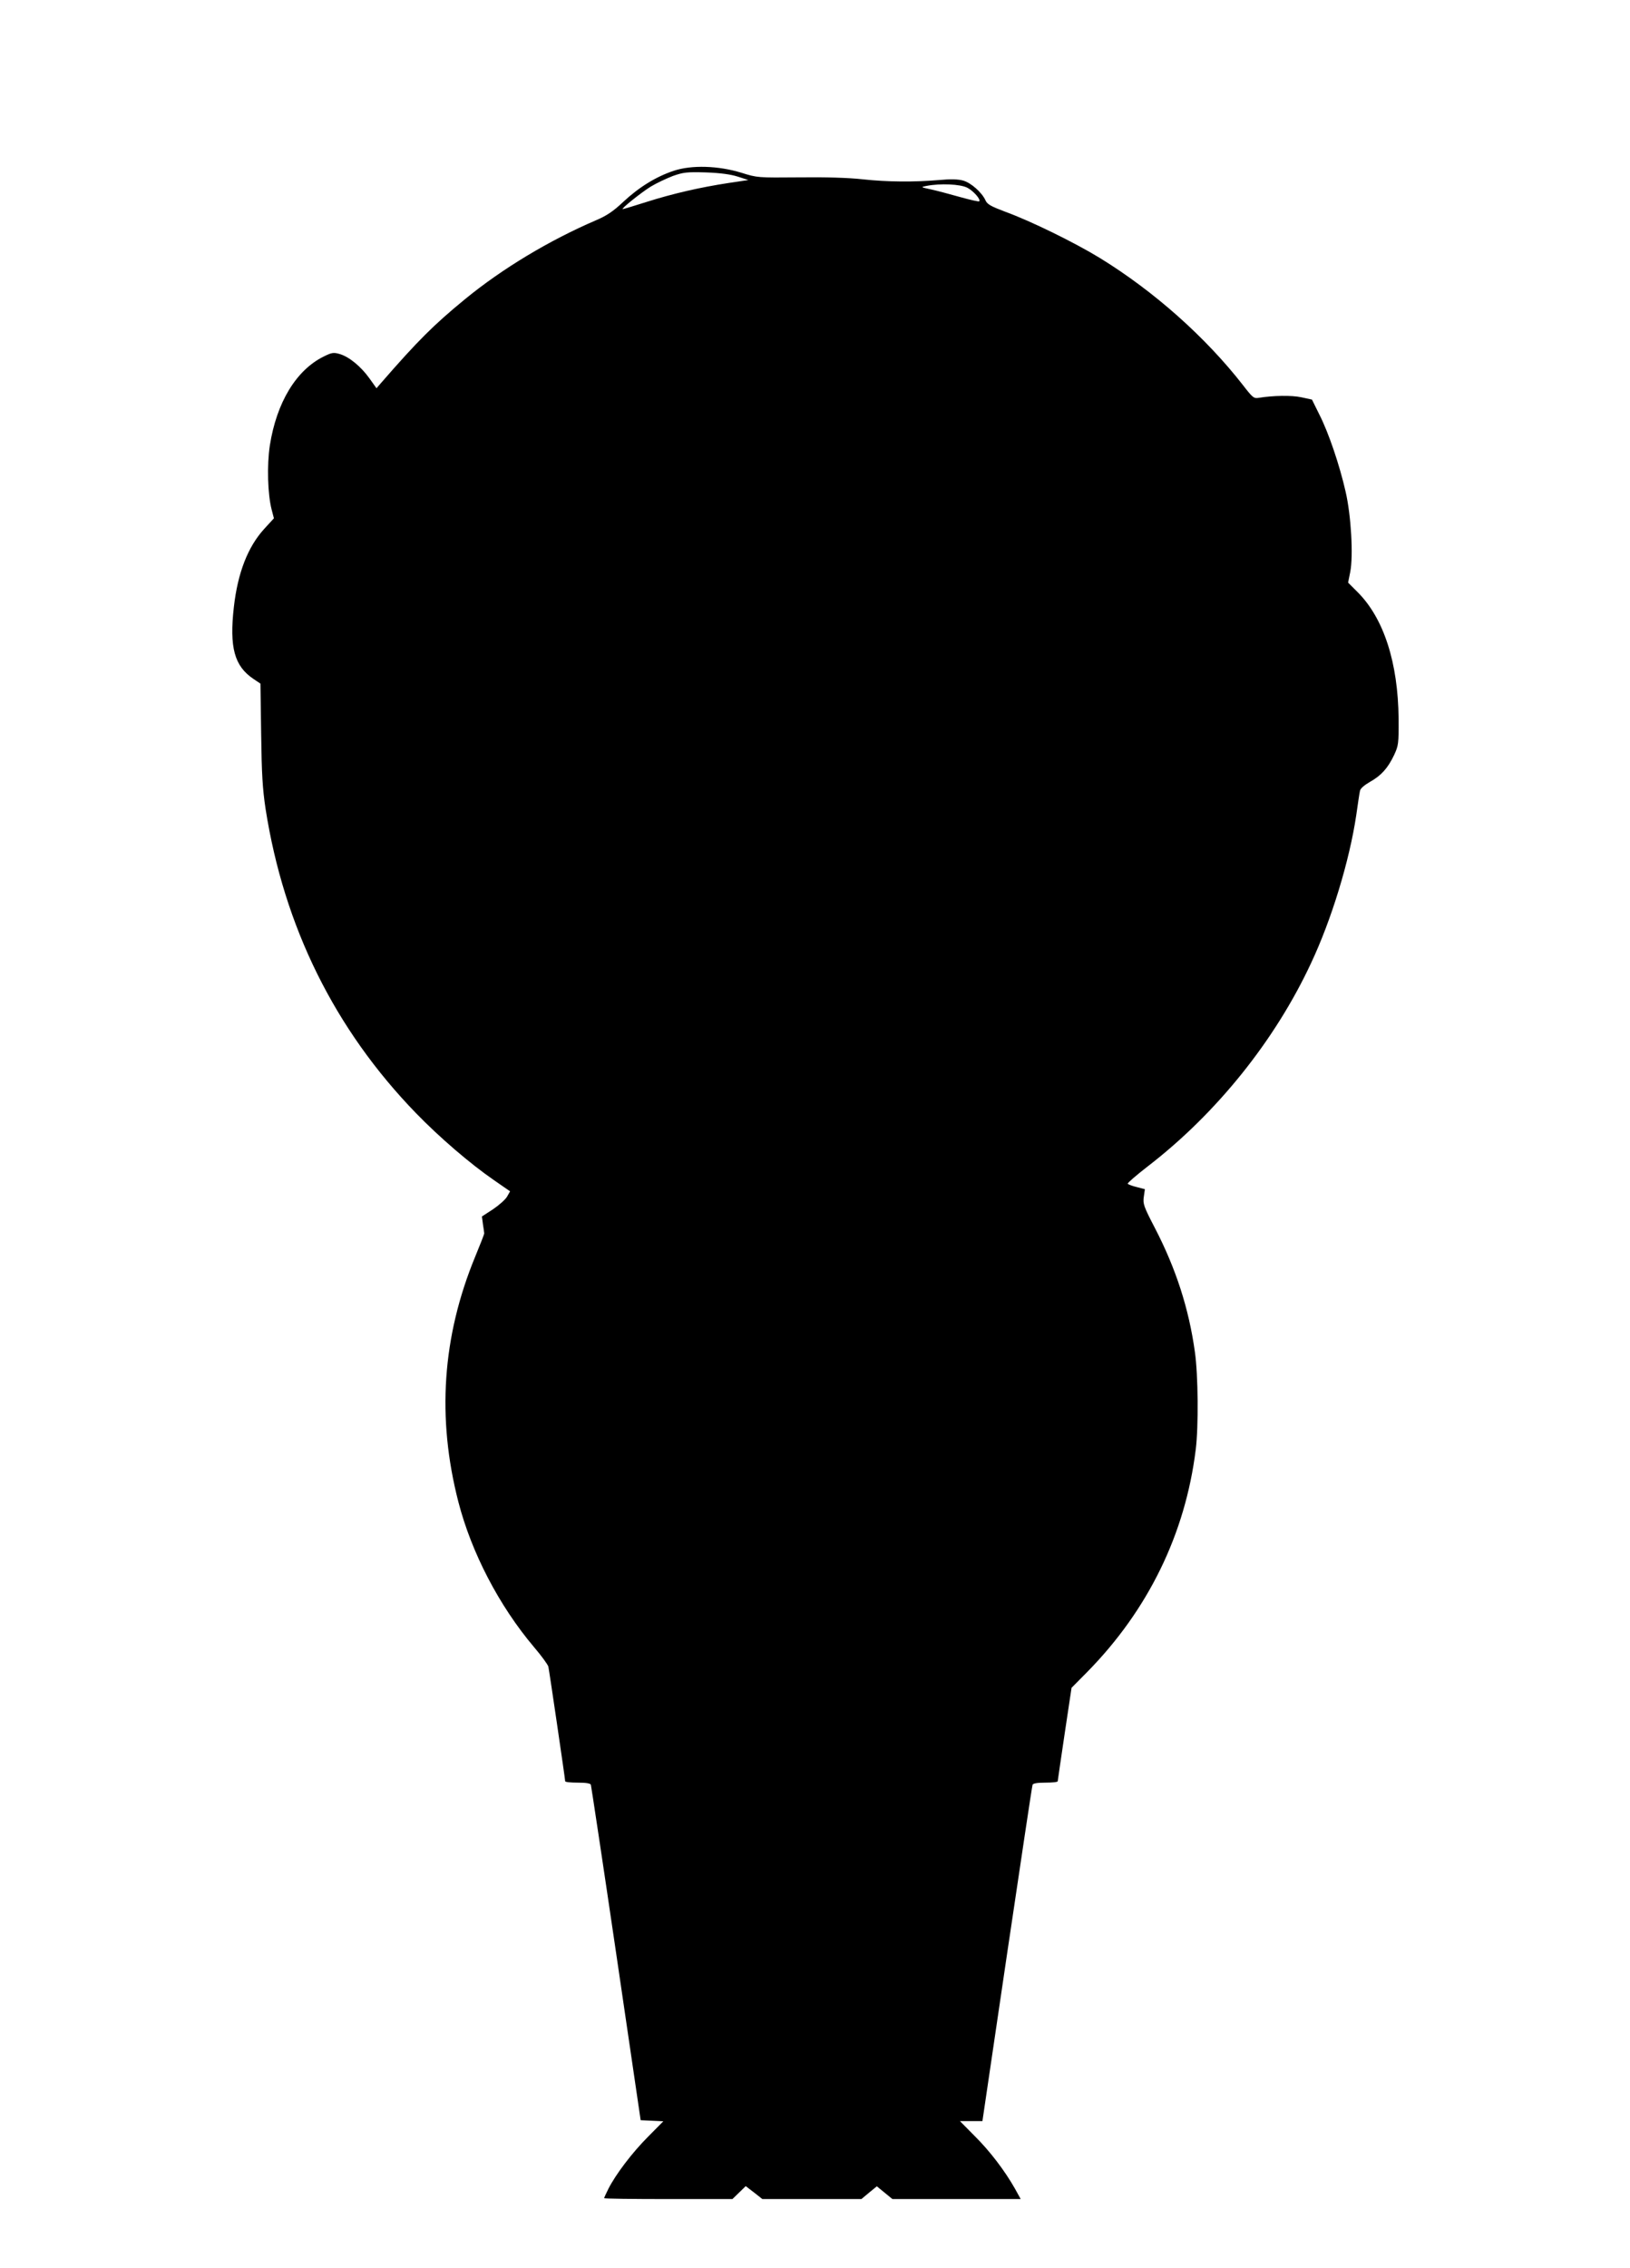 <?xml version="1.0" standalone="no"?>
<!DOCTYPE svg PUBLIC "-//W3C//DTD SVG 20010904//EN"
 "http://www.w3.org/TR/2001/REC-SVG-20010904/DTD/svg10.dtd">
<svg version="1.0" xmlns="http://www.w3.org/2000/svg"
 width="920pt" height="1280pt" viewBox="0 0 920 1280"
 preserveAspectRatio="xMidYMid meet">
<g transform="translate(0,1280) scale(0.1,-0.1)"
fill="#000000" stroke="none">
<path d="M3802 11836 c-99 -33 -195 -92 -284 -175 -57 -54 -95 -79 -154 -104
-263 -113 -528 -272 -739 -445 -178 -146 -267 -235 -475 -474 l-25 -29 -40 56
c-48 67 -114 121 -167 137 -35 10 -45 9 -91 -14 -156 -77 -266 -260 -304 -502
-17 -112 -12 -276 10 -361 l13 -50 -55 -60 c-92 -101 -149 -247 -171 -440 -26
-229 3 -334 110 -406 l40 -27 4 -284 c3 -228 8 -310 25 -423 104 -665 390
-1244 850 -1718 131 -135 304 -284 439 -377 l91 -63 -17 -30 c-9 -16 -45 -48
-79 -71 l-63 -41 6 -45 c4 -25 7 -47 7 -50 1 -3 -22 -62 -51 -132 -186 -451
-217 -909 -95 -1383 74 -287 230 -587 427 -820 42 -49 78 -99 81 -110 5 -22
95 -635 95 -647 0 -5 32 -8 70 -8 48 0 72 -4 75 -12 2 -7 67 -436 143 -953
l138 -940 64 -3 64 -3 -86 -87 c-90 -90 -183 -213 -224 -294 -13 -26 -24 -50
-24 -53 0 -3 163 -5 362 -5 l362 0 38 37 37 36 47 -36 47 -37 279 0 280 0 43
36 44 36 44 -36 44 -36 362 0 362 0 -32 58 c-57 101 -142 213 -228 298 l-83
84 64 0 63 0 139 943 c77 518 141 948 144 955 3 8 27 12 73 12 38 0 69 3 69 8
0 4 18 124 39 267 l39 260 89 90 c343 349 553 778 612 1255 16 127 14 421 -5
552 -34 244 -107 469 -225 697 -64 123 -69 138 -63 178 l6 42 -46 12 c-26 6
-48 15 -51 19 -2 4 50 49 116 100 386 298 715 708 918 1143 117 248 218 581
256 837 9 63 18 125 21 137 2 13 24 32 57 51 64 36 101 78 136 152 24 52 26
63 25 205 -3 316 -84 566 -231 713 l-54 54 12 60 c18 92 5 319 -26 453 -34
150 -96 333 -148 435 l-42 85 -60 13 c-55 12 -159 10 -240 -3 -28 -5 -35 1
-89 71 -211 271 -502 530 -808 718 -144 88 -391 209 -534 261 -82 31 -102 42
-112 65 -20 44 -82 99 -126 111 -28 8 -72 9 -136 3 -141 -12 -290 -11 -430 4
-77 9 -215 13 -360 11 -233 -2 -236 -2 -325 26 -130 40 -281 45 -383 11z m363
-33 l59 -19 -114 -17 c-157 -24 -311 -59 -462 -107 -69 -22 -129 -40 -133 -40
-13 0 102 92 158 127 33 20 89 46 125 60 60 21 79 23 187 20 81 -3 140 -11
180 -24z m1294 -62 c35 -18 78 -67 68 -77 -2 -3 -51 8 -108 24 -57 16 -131 36
-164 43 -59 13 -60 13 -25 20 78 15 189 10 229 -10z"/>
</g>
</svg>
